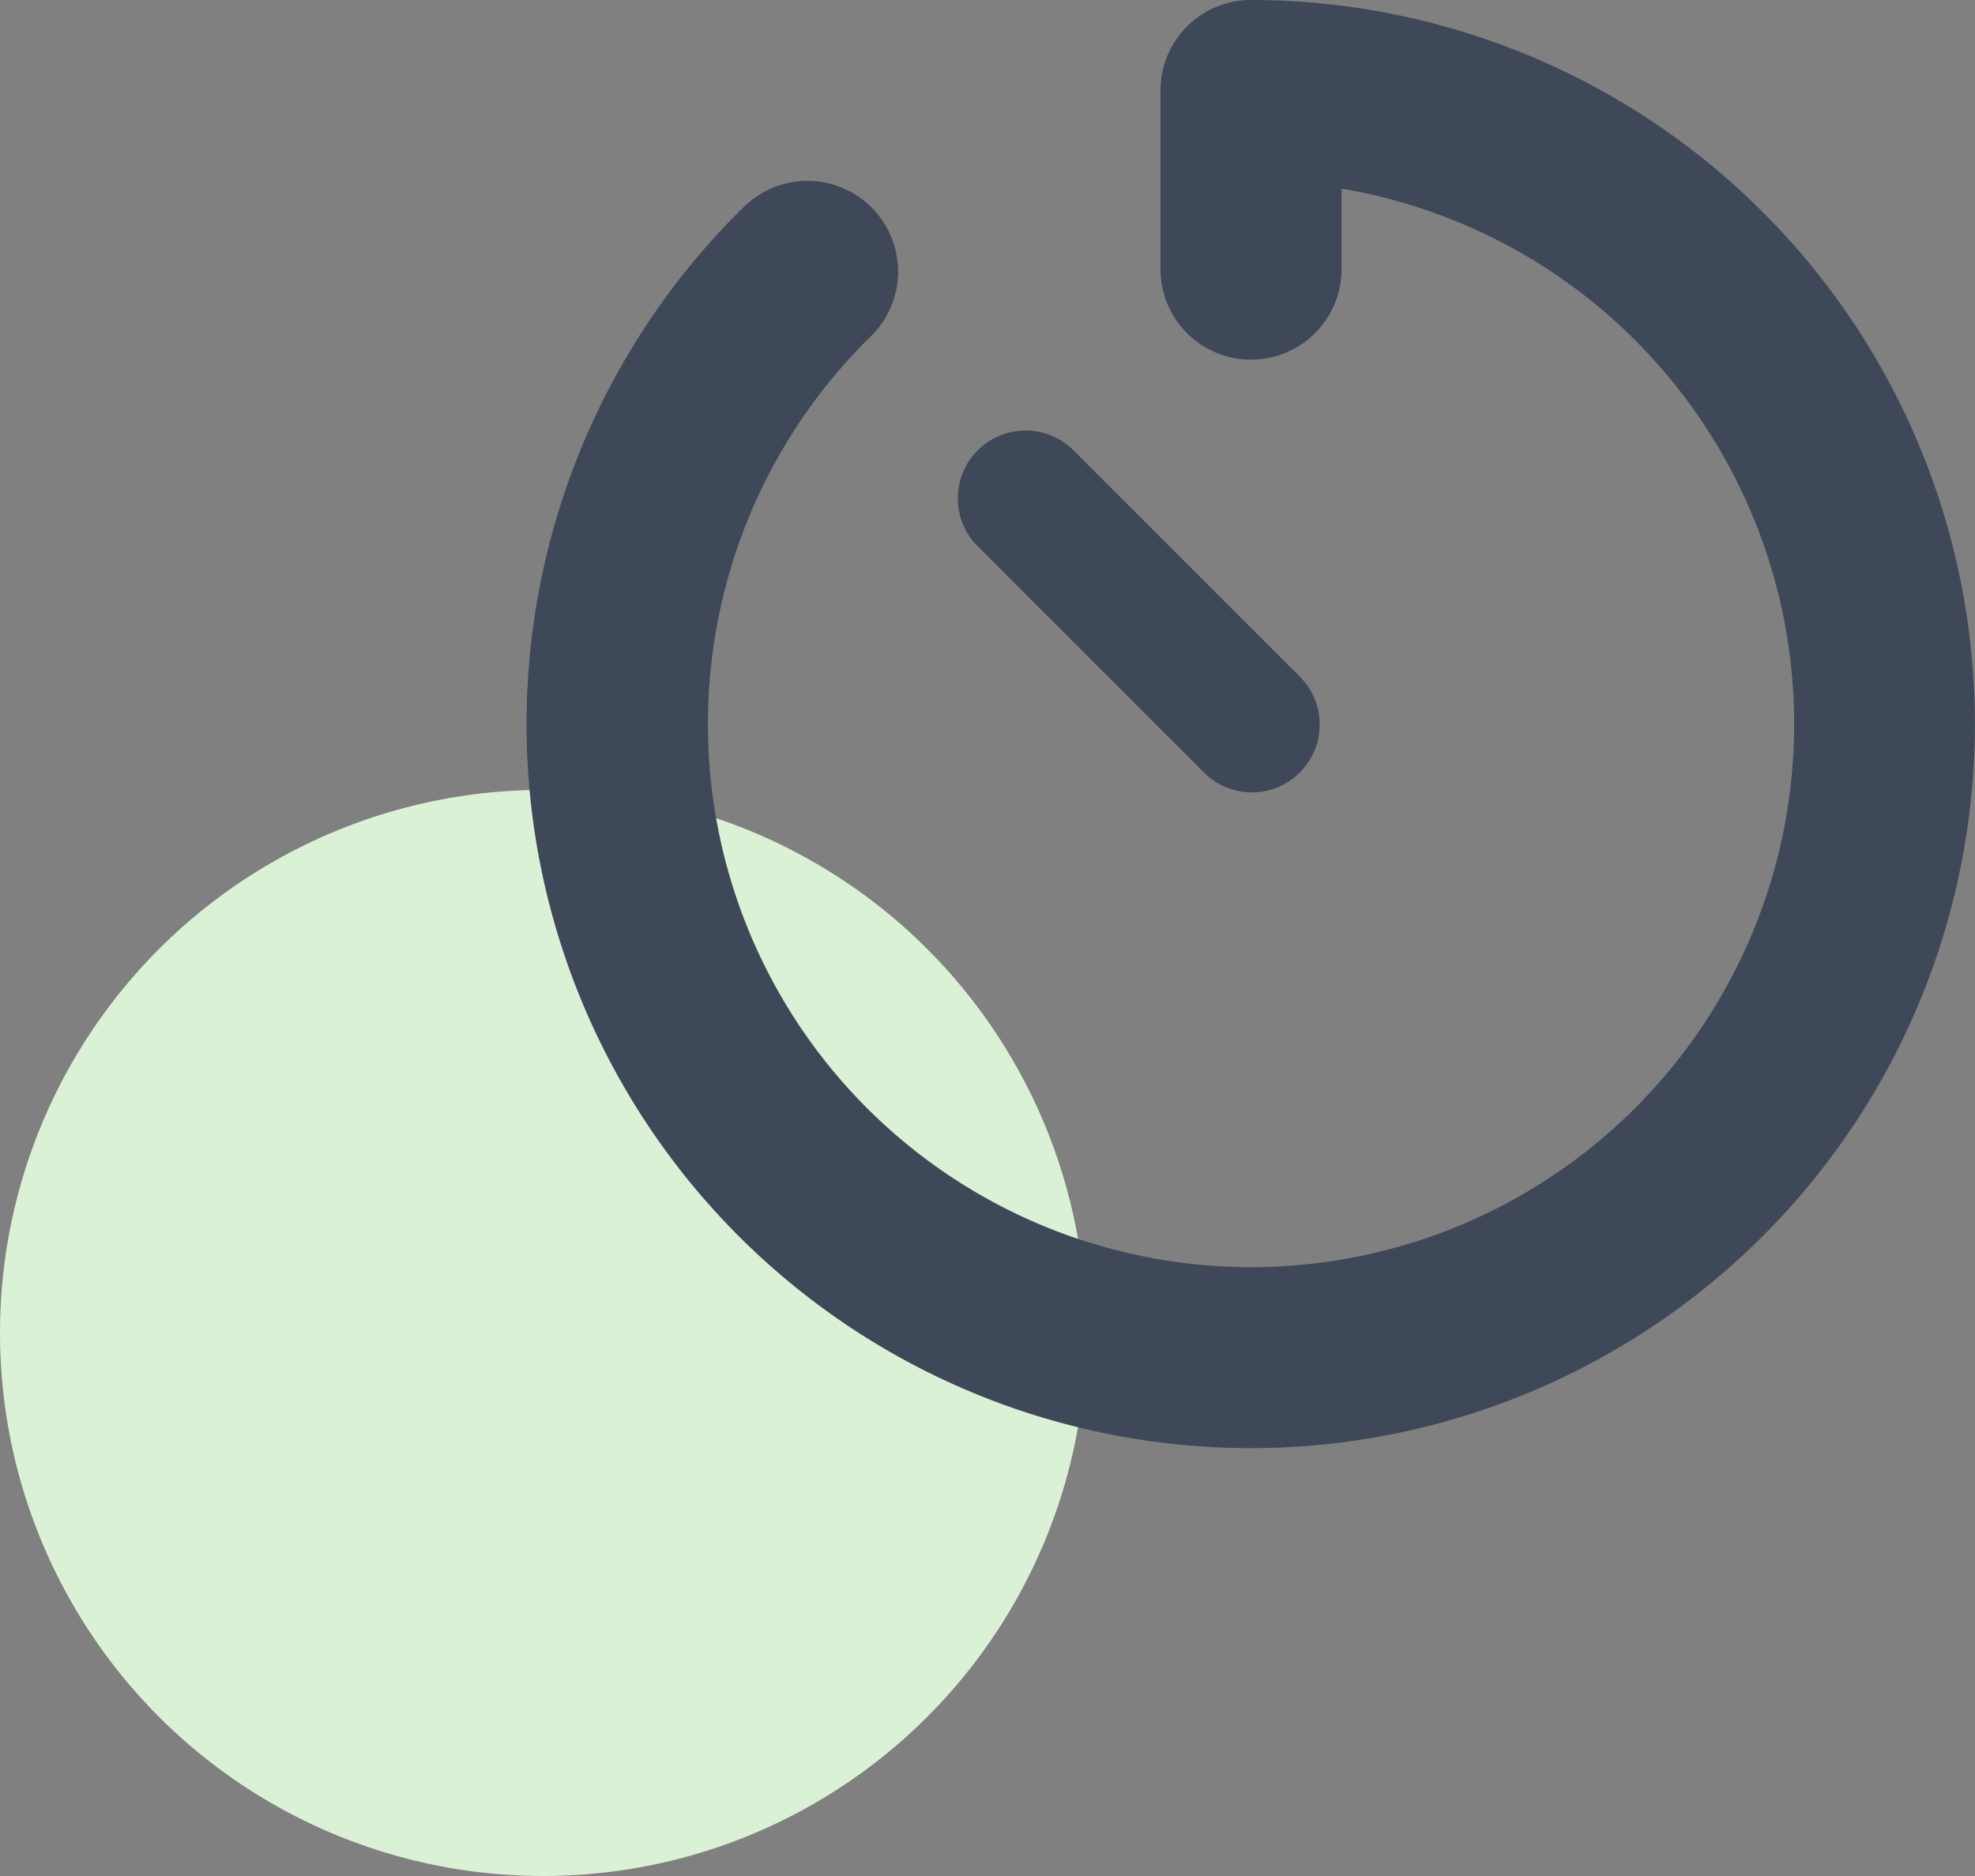 <svg xmlns="http://www.w3.org/2000/svg" width="60" height="57" viewBox="0 0 60 57">
  <rect x="0" y="0" width="60" height="57" fill="#808080" stroke="none"/>
  <g id="Group_10415" data-name="Group 10415" transform="translate(307 -1248)">
    <circle id="Ellipse_52" data-name="Ellipse 52" cx="16.5" cy="16.5" r="16.5" transform="translate(-307 1272)" fill="#dbf1d5"/>
    <path id="timer-solid" d="M22,0a2.747,2.747,0,0,0-2.749,2.751v5.5a2.751,2.751,0,0,0,5.5,0V5.732a16.5,16.5,0,1,1-14.3,4.486A2.753,2.753,0,0,0,6.6,6.281,22,22,0,1,0,22,0ZM16.589,13.664a2.06,2.06,0,0,0-2.913,2.913l6.874,6.874a2.06,2.06,0,1,0,2.913-2.913Z" transform="translate(-290.995 1248)" fill="#3e4858"/>
  </g>
</svg>
